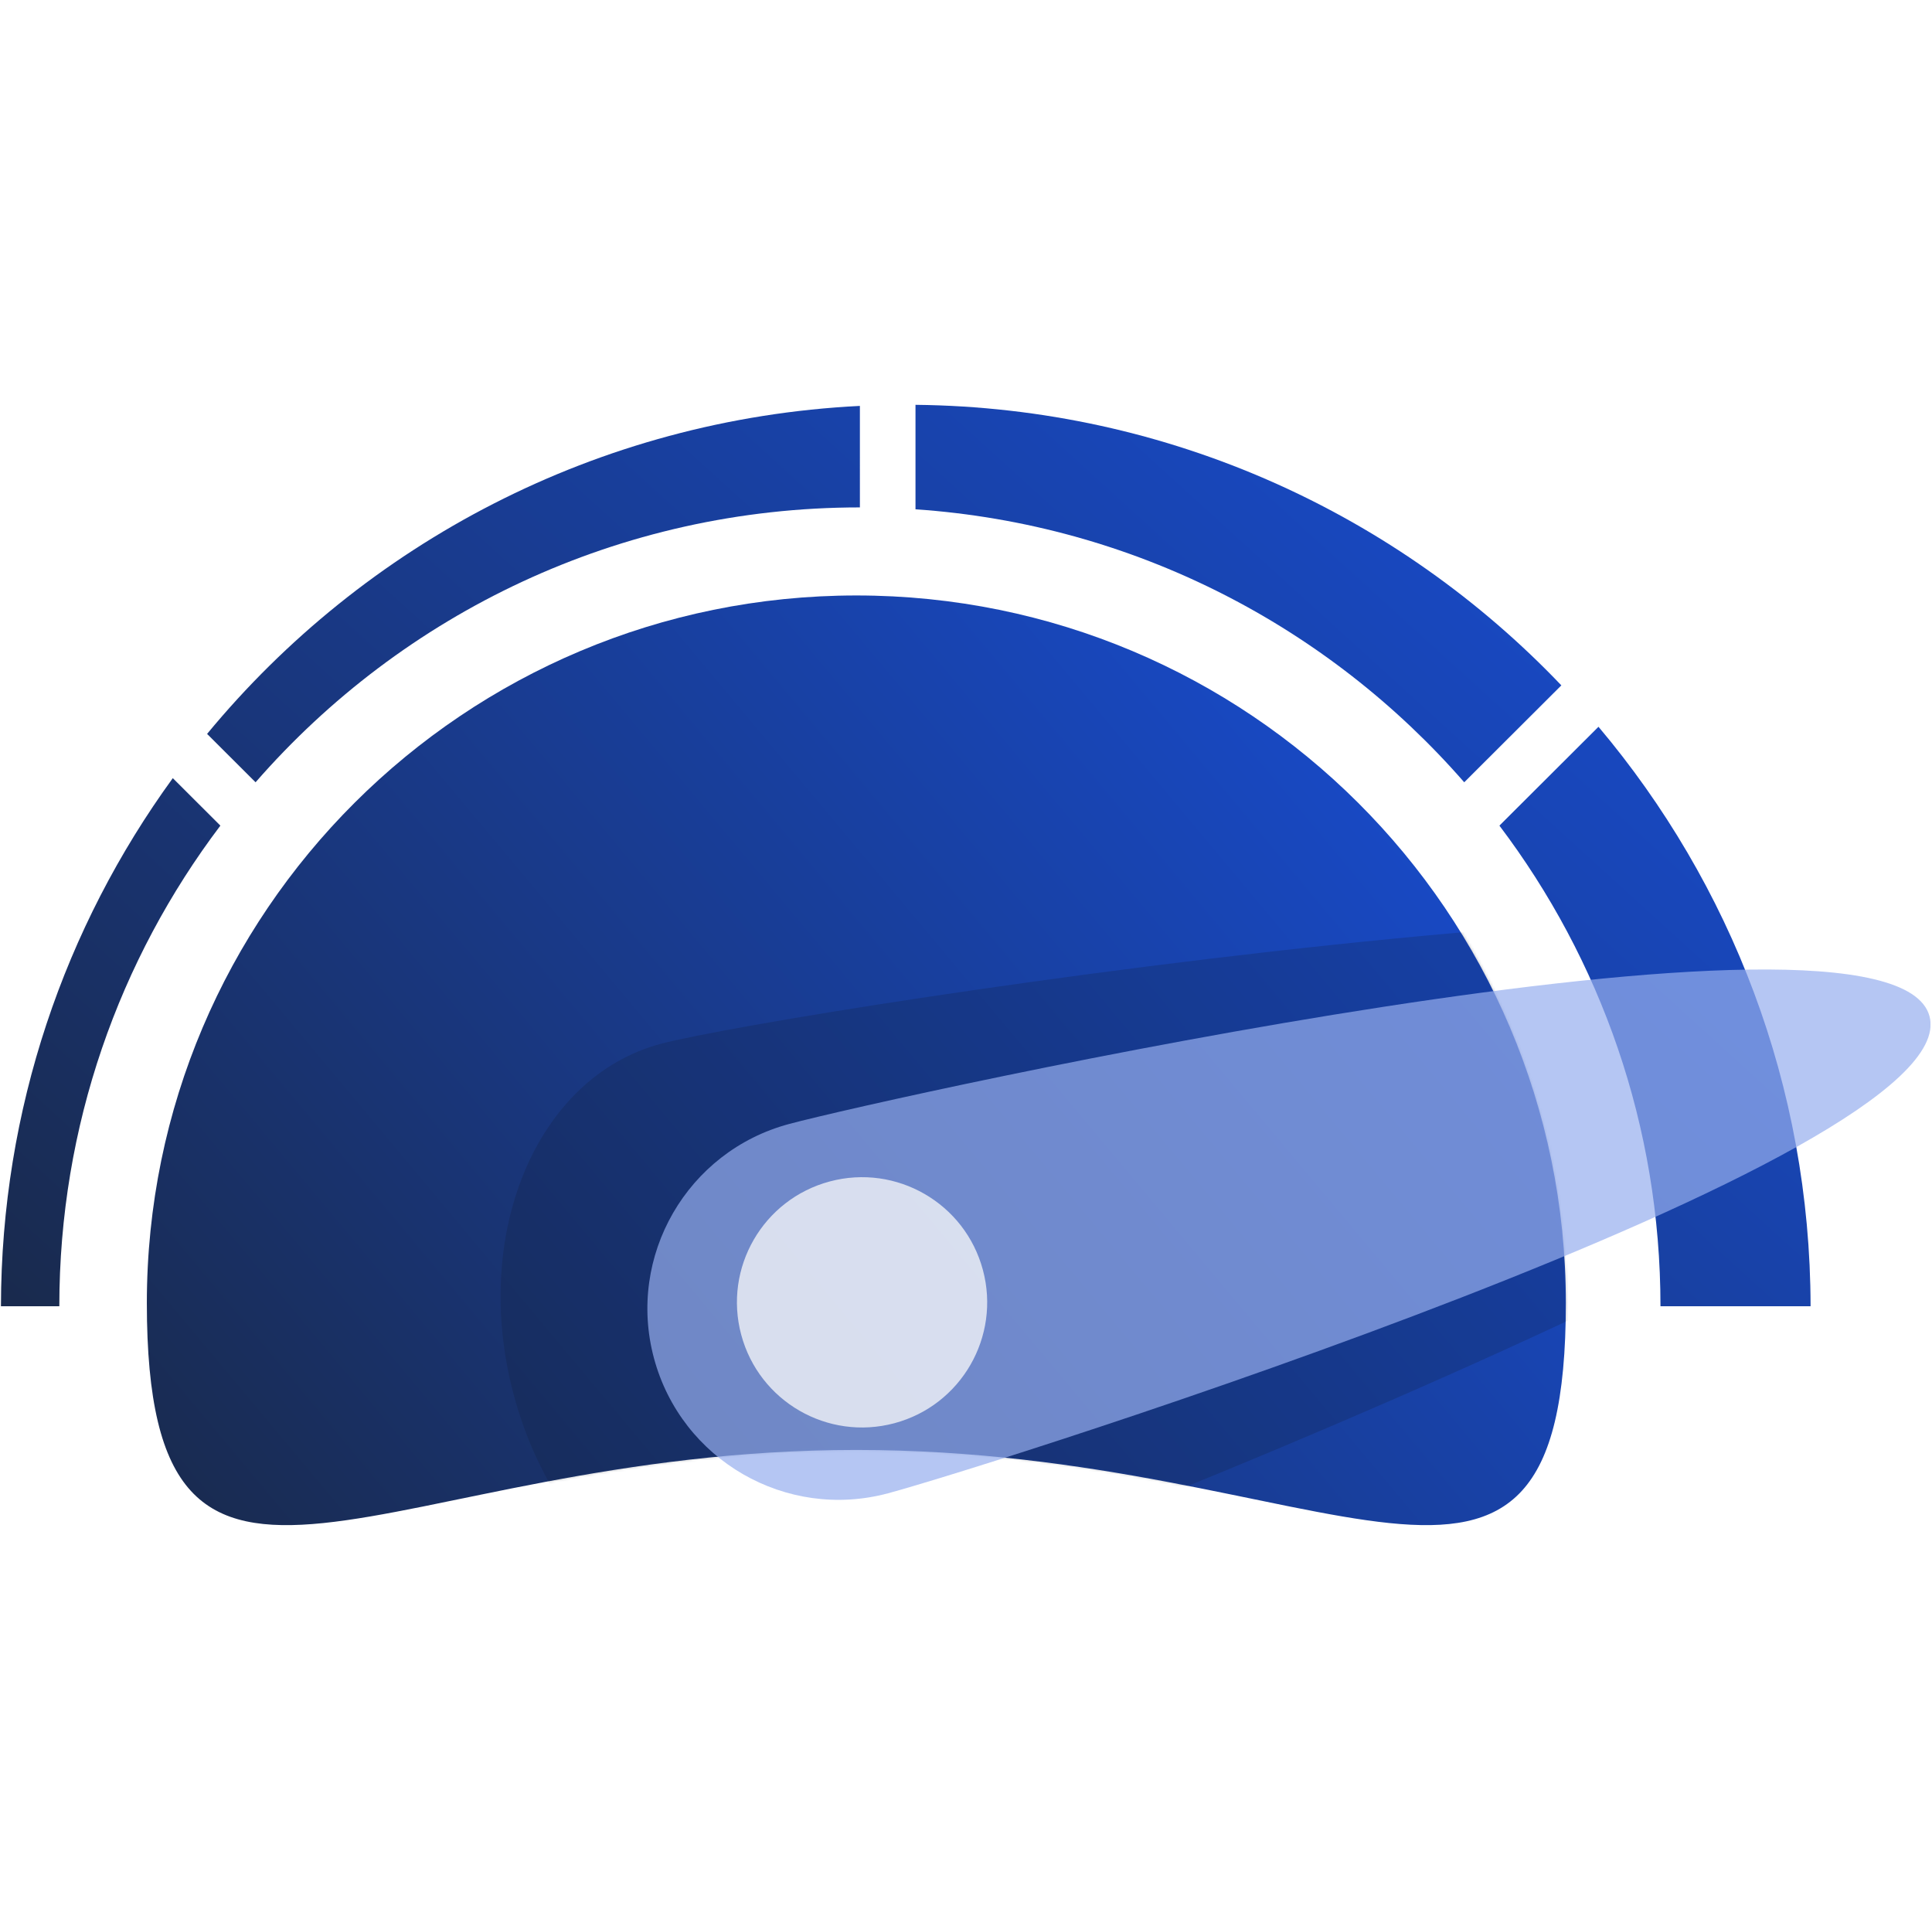 <?xml version="1.0" encoding="UTF-8"?> <svg xmlns="http://www.w3.org/2000/svg" width="821" height="820" viewBox="0 0 821 820" fill="none"><g clip-path="url(#clip0_3063_48098)"><path d="M637.174 350.788C680.14 407.611 705.615 478.337 705.615 555H769.402C769.261 461.235 735.401 375.356 679.272 308.788L637.174 350.788Z" fill="url(#paint0_linear_3063_48098)"></path><path d="M663.493 291.196C594.331 218.68 497.02 173.135 389.037 172V216.389C481.989 222.751 564.678 266.363 622.218 332.375L663.493 291.196Z" fill="url(#paint1_linear_3063_48098)"></path><path d="M108.605 332.375C170.977 260.82 262.899 215.584 365.412 215.584L365.411 172.463C253.769 178.024 154.668 231.092 88.002 311.82L108.605 332.375Z" fill="url(#paint2_linear_3063_48098)"></path><path d="M93.649 350.788L73.431 330.617C27.598 393.67 0.529 471.184 0.402 555H25.208C25.208 478.337 50.684 407.611 93.649 350.788Z" fill="url(#paint3_linear_3063_48098)"></path><path d="M665.402 553.648C665.402 719.692 565.85 616.047 363.902 616.047C161.954 616.047 62.402 719.692 62.402 553.648C62.402 387.605 197.388 253 363.902 253C530.416 253 665.402 387.605 665.402 553.648Z" fill="url(#paint4_linear_3063_48098)"></path><mask id="mask0_3063_48098" style="mask-type:alpha" maskUnits="userSpaceOnUse" x="62" y="252" width="604" height="397"><path d="M665.575 553.614C665.575 720.027 566.083 616.152 364.258 616.152C162.432 616.152 62.94 720.027 62.94 553.614C62.94 387.201 197.845 252.297 364.258 252.297C530.671 252.297 665.575 387.201 665.575 553.614Z" fill="#D9D9D9"></path></mask><g mask="url(#mask0_3063_48098)"><g filter="url(#filter0_f_3063_48098)"><path d="M346.961 690.696C294.21 704.831 236.62 660.956 218.331 592.698C200.041 524.441 227.978 457.65 280.729 443.515C333.48 429.381 859.955 347.618 878.244 415.875C896.534 484.132 399.711 676.562 346.961 690.696Z" fill="#101B30" fill-opacity="0.2"></path></g></g><g filter="url(#filter1_bii_3063_48098)"><path d="M377.368 634.467C334.038 646.077 289.5 620.363 277.89 577.033C266.28 533.704 291.994 489.166 335.324 477.556C378.653 465.946 803.841 371.687 819.946 431.79C836.05 491.893 420.697 622.856 377.368 634.467Z" fill="#96AFEE" fill-opacity="0.7"></path></g><g style="mix-blend-mode:overlay"><path d="M380.09 604.687C351.729 612.287 322.577 595.456 314.978 567.095C307.378 538.733 324.209 509.582 352.57 501.982C380.932 494.383 410.083 511.214 417.683 539.575C425.282 567.936 408.451 597.088 380.09 604.687Z" fill="#FAFAFA" fill-opacity="0.75" style="mix-blend-mode:soft-light"></path></g></g><defs><filter id="filter0_f_3063_48098" x="159.037" y="335.344" width="773.388" height="411.688" filterUnits="userSpaceOnUse" color-interpolation-filters="sRGB"><feFlood flood-opacity="0" result="BackgroundImageFix"></feFlood><feBlend mode="normal" in="SourceGraphic" in2="BackgroundImageFix" result="shape"></feBlend><feGaussianBlur stdDeviation="26.844" result="effect1_foregroundBlur_3063_48098"></feGaussianBlur></filter><filter id="filter1_bii_3063_48098" x="216.812" y="353.622" width="661.88" height="341.923" filterUnits="userSpaceOnUse" color-interpolation-filters="sRGB"><feFlood flood-opacity="0" result="BackgroundImageFix"></feFlood><feGaussianBlur in="BackgroundImageFix" stdDeviation="29.145"></feGaussianBlur><feComposite in2="SourceAlpha" operator="in" result="effect1_backgroundBlur_3063_48098"></feComposite><feBlend mode="normal" in="SourceGraphic" in2="effect1_backgroundBlur_3063_48098" result="shape"></feBlend><feColorMatrix in="SourceAlpha" type="matrix" values="0 0 0 0 0 0 0 0 0 0 0 0 0 0 0 0 0 0 127 0" result="hardAlpha"></feColorMatrix><feOffset dx="-11.658" dy="11.658"></feOffset><feGaussianBlur stdDeviation="14.573"></feGaussianBlur><feComposite in2="hardAlpha" operator="arithmetic" k2="-1" k3="1"></feComposite><feColorMatrix type="matrix" values="0 0 0 0 1 0 0 0 0 1 0 0 0 0 1 0 0 0 0.15 0"></feColorMatrix><feBlend mode="normal" in2="shape" result="effect2_innerShadow_3063_48098"></feBlend><feColorMatrix in="SourceAlpha" type="matrix" values="0 0 0 0 0 0 0 0 0 0 0 0 0 0 0 0 0 0 127 0" result="hardAlpha"></feColorMatrix><feOffset dx="11.658" dy="-11.658"></feOffset><feGaussianBlur stdDeviation="11.658"></feGaussianBlur><feComposite in2="hardAlpha" operator="arithmetic" k2="-1" k3="1"></feComposite><feColorMatrix type="matrix" values="0 0 0 0 0 0 0 0 0 0 0 0 0 0 0 0 0 0 0.05 0"></feColorMatrix><feBlend mode="normal" in2="effect2_innerShadow_3063_48098" result="effect3_innerShadow_3063_48098"></feBlend></filter><linearGradient id="paint0_linear_3063_48098" x1="0.402" y1="555" x2="539.05" y2="-37.438" gradientUnits="userSpaceOnUse"><stop stop-color="#192A4D"></stop><stop offset="1" stop-color="#184FDB"></stop></linearGradient><linearGradient id="paint1_linear_3063_48098" x1="0.402" y1="555" x2="539.05" y2="-37.438" gradientUnits="userSpaceOnUse"><stop stop-color="#192A4D"></stop><stop offset="1" stop-color="#184FDB"></stop></linearGradient><linearGradient id="paint2_linear_3063_48098" x1="0.402" y1="555" x2="539.05" y2="-37.438" gradientUnits="userSpaceOnUse"><stop stop-color="#192A4D"></stop><stop offset="1" stop-color="#184FDB"></stop></linearGradient><linearGradient id="paint3_linear_3063_48098" x1="0.402" y1="555" x2="539.05" y2="-37.438" gradientUnits="userSpaceOnUse"><stop stop-color="#192A4D"></stop><stop offset="1" stop-color="#184FDB"></stop></linearGradient><linearGradient id="paint4_linear_3063_48098" x1="62.402" y1="648" x2="611.639" y2="188.708" gradientUnits="userSpaceOnUse"><stop stop-color="#192A4D"></stop><stop offset="1" stop-color="#184FDB"></stop></linearGradient><clipPath id="clip0_3063_48098"><rect width="820" height="820" fill="white" transform="translate(0.402)"></rect></clipPath></defs></svg> 